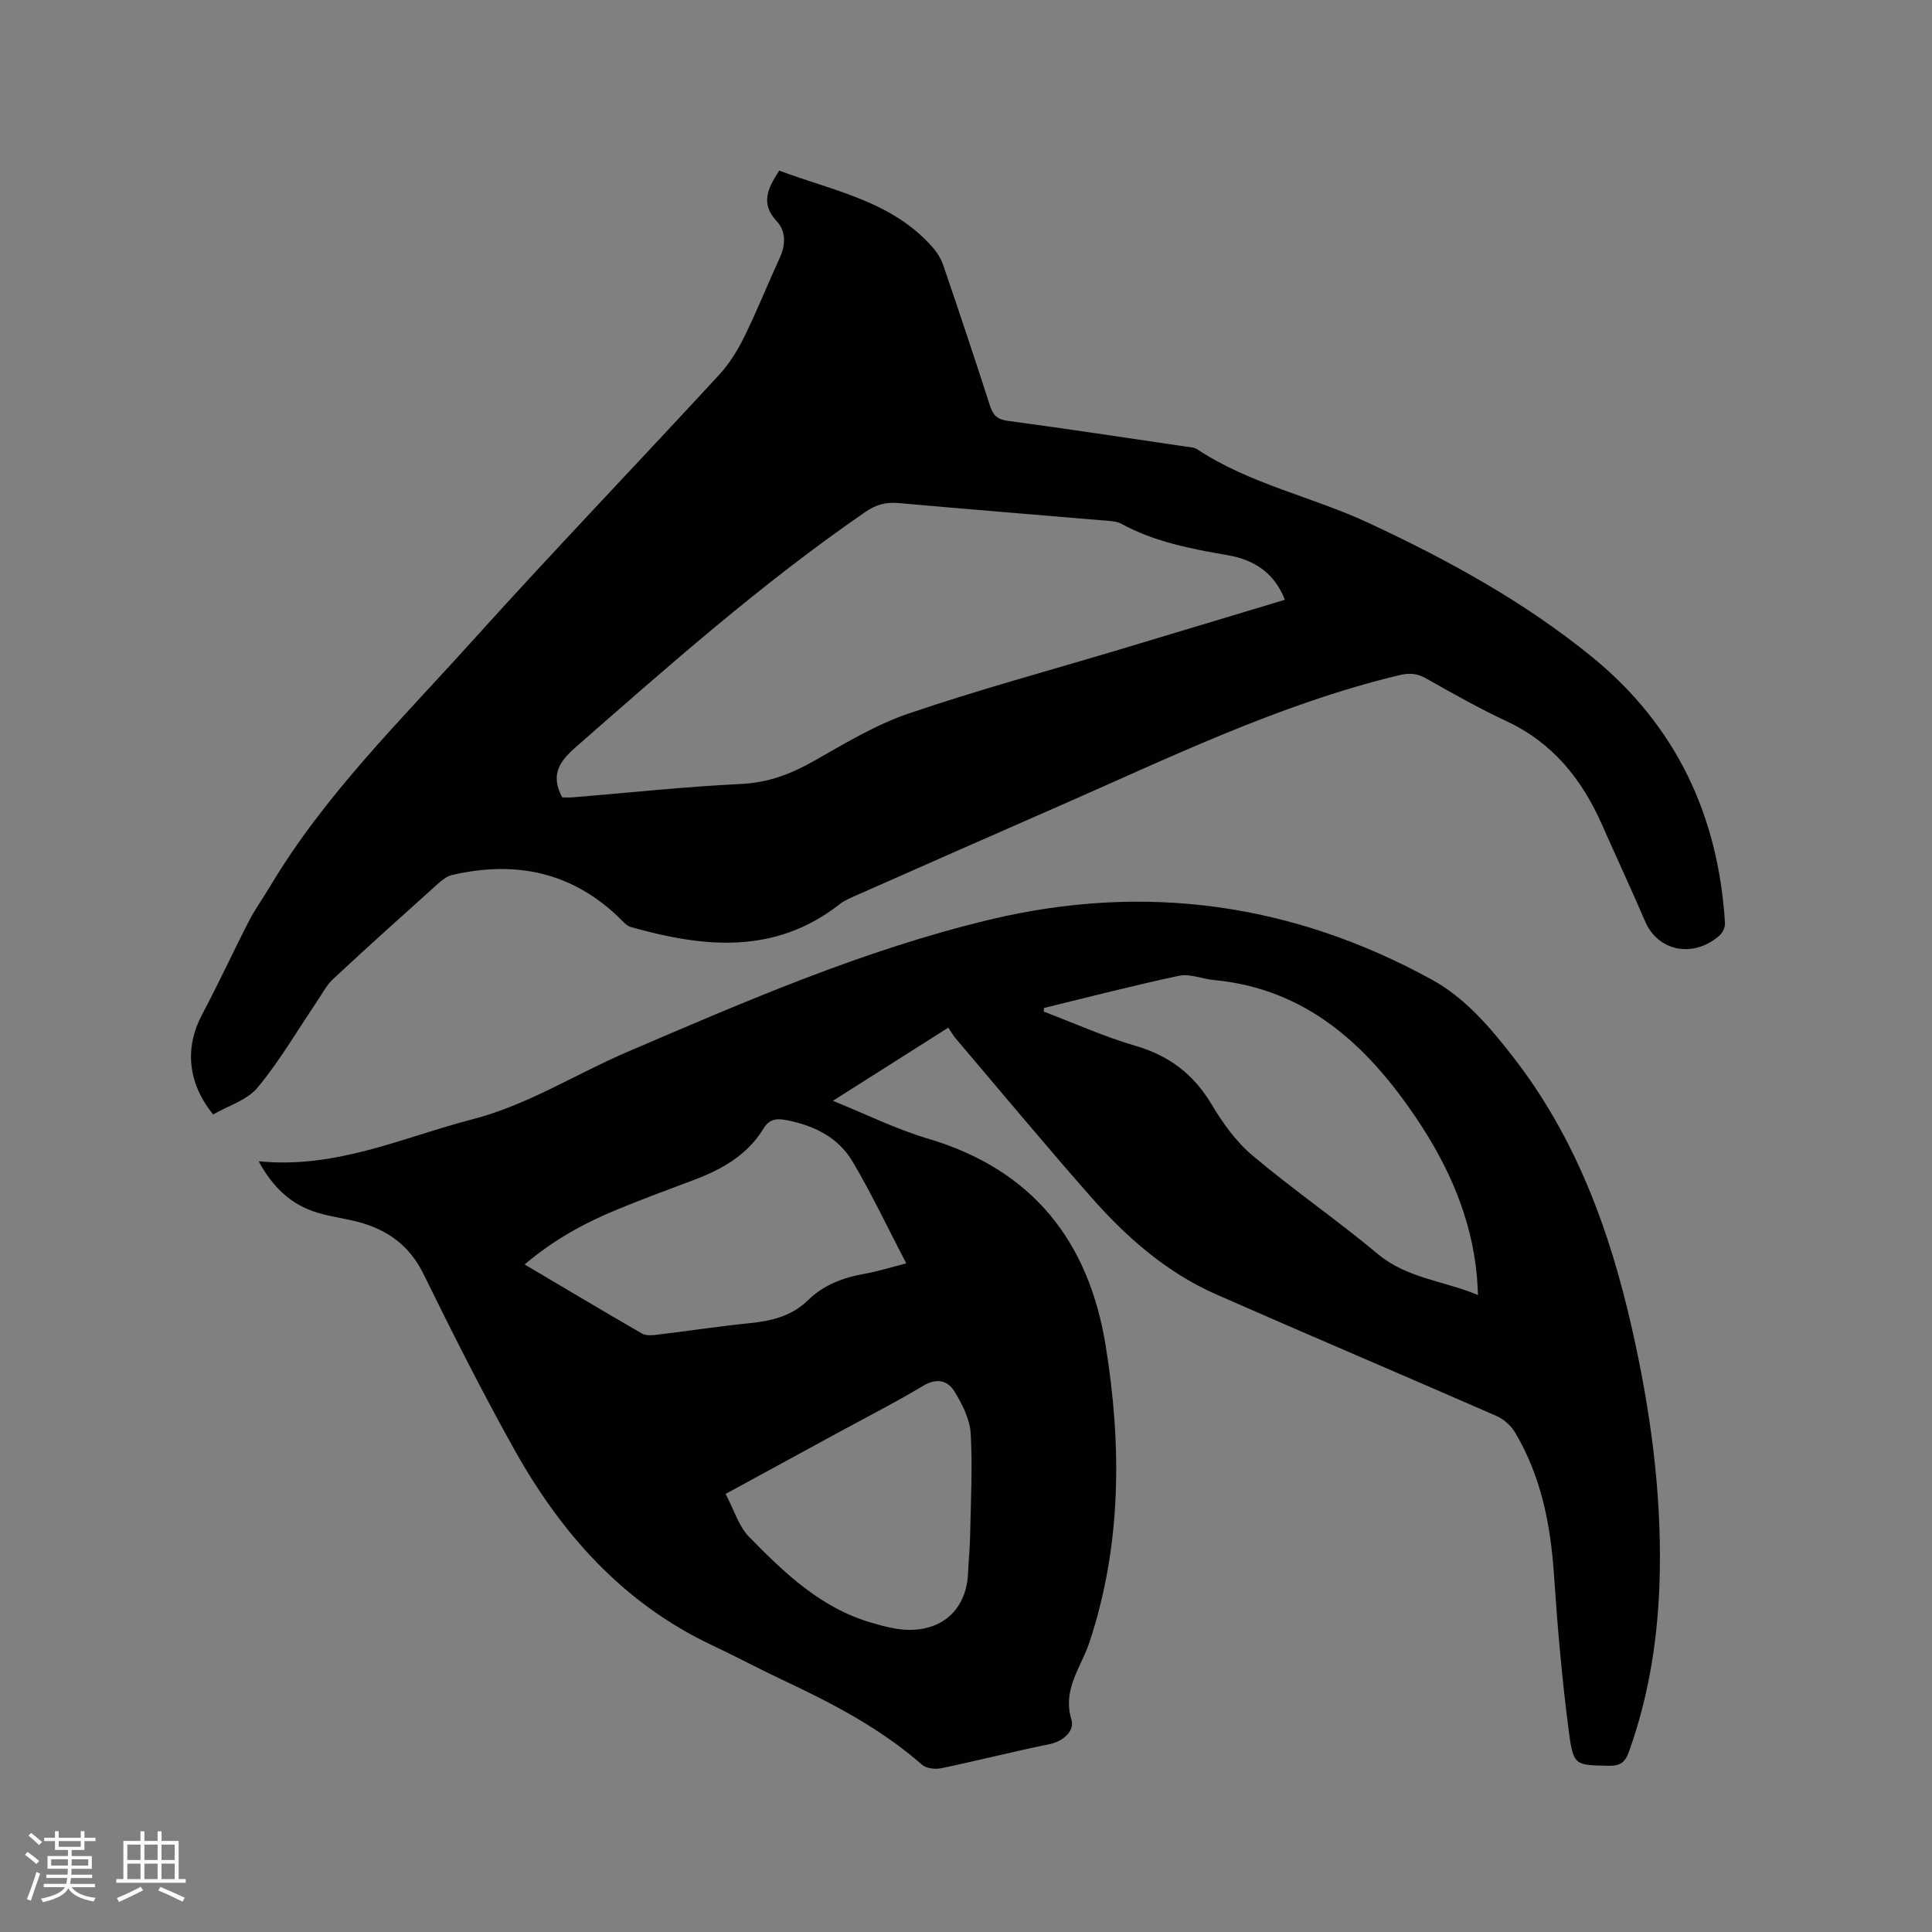 <svg enable-background="new 0 0 400 400" viewBox="0 0 400 400" xmlns="http://www.w3.org/2000/svg"><rect x="0" y="0" width="400" height="400" fill="#808080" stroke="none"/><path d="m53.55 240.43c16.16 1.61 29.92-4.99 44.29-8.7 11.41-2.95 21.29-9.33 31.97-13.91 24.53-10.52 48.99-21.16 75.07-27.41 32.1-7.69 62.66-3.44 91.54 12.4 6.97 3.82 12.12 9.92 16.93 16.12 12.87 16.58 19.92 35.77 24.5 55.99 3.78 16.69 6.13 33.55 5.79 50.72-.25 12.69-2.09 25.09-6.41 37.09-.78 2.17-1.8 2.89-4.09 2.85-6.88-.12-7.38.05-8.28-6.74-1.45-10.9-2.39-21.89-3.13-32.86-.7-10.4-2.68-20.38-8.06-29.42-.84-1.42-2.35-2.75-3.86-3.41-19.3-8.44-38.7-16.66-57.98-25.15-10.27-4.52-18.59-11.81-25.91-20.13-9.52-10.82-18.74-21.91-28.08-32.9-.54-.64-.95-1.4-1.5-2.21-8.18 5.19-15.82 10.03-23.9 15.15 6.91 2.79 13.12 5.89 19.68 7.83 21.62 6.41 33.29 21.18 36.8 42.88 3.34 20.65 3.29 41.25-3.33 61.31-1.76 5.33-5.69 9.76-3.75 16.15.68 2.24-1.61 4.43-4.62 5.04-7.46 1.53-14.86 3.41-22.32 4.97-1.25.26-3.1.07-3.98-.7-8.63-7.58-18.67-12.77-28.96-17.61-4.88-2.3-9.65-4.85-14.53-7.15-18.41-8.68-31.21-23.11-40.91-40.46-6.66-11.91-12.81-24.12-18.83-36.38-2.92-5.96-7.52-9.23-13.64-10.83-2.76-.72-5.63-1.06-8.35-1.89-5.4-1.63-9.2-5.22-12.15-10.64zm162.59-31.74c-.01.25-.01.51-.02.76 6.32 2.4 12.52 5.2 18.98 7.08 6.99 2.04 12.03 5.88 15.75 12.12 2.3 3.86 5.06 7.72 8.46 10.58 8.42 7.09 17.52 13.36 25.97 20.41 6.03 5.03 13.52 5.49 20.73 8.48-.11-1.77-.14-2.9-.25-4.04-1.13-12.01-5.86-22.67-12.5-32.54-10.17-15.1-22.71-26.81-41.97-28.64-2.41-.23-4.94-1.35-7.17-.88-9.39 1.99-18.67 4.41-27.98 6.67zm-28.51 52.88c-3.79-7.27-7.13-14.35-11.1-21.06-3.01-5.09-8.09-7.55-13.88-8.63-2.01-.38-3.43-.1-4.55 1.74-3.37 5.54-8.66 8.51-14.53 10.71-5.35 2-10.71 3.99-15.99 6.17-6.75 2.79-13.1 6.3-18.96 11.29 8.24 4.88 16.23 9.65 24.29 14.3.81.47 2.05.38 3.06.26 6.41-.77 12.8-1.75 19.23-2.4 4.53-.46 8.7-1.44 12.08-4.75 3.29-3.22 7.39-4.73 11.88-5.51 2.66-.47 5.27-1.31 8.47-2.12zm-37.4 47.73c1.73 3.27 2.68 6.65 4.83 8.86 7.33 7.5 14.94 14.81 25.44 17.83 2.52.72 5.15 1.45 7.73 1.46 7.31.02 11.89-4.6 12.2-11.81.11-2.54.37-5.07.42-7.61.13-7.08.53-14.19.12-21.24-.17-2.97-1.74-6.05-3.34-8.68-1.42-2.33-3.69-2.88-6.52-1.18-5.8 3.48-11.85 6.55-17.79 9.79-7.42 4.04-14.85 8.09-23.09 12.58z" fill="#010103"/><path d="m44.13 230.74c-5.38-6.66-5.88-13.94-2.27-20.73 3.38-6.34 6.37-12.89 9.67-19.29 1.3-2.53 2.99-4.86 4.45-7.31 11.25-18.83 26.84-34.12 41.37-50.23 16.89-18.74 34.37-36.96 51.48-55.51 2.1-2.28 3.83-5.03 5.21-7.82 2.66-5.41 4.9-11.03 7.42-16.51 1.24-2.69 1.23-5.52-.61-7.49-3.51-3.76-1.87-6.88.48-10.53 11.19 4.22 23.4 6.27 31.84 15.98.94 1.08 1.72 2.42 2.18 3.78 3.28 9.62 6.5 19.26 9.62 28.93.63 1.94 1.5 2.83 3.67 3.12 12.28 1.65 24.54 3.51 36.8 5.32.83.12 1.79.15 2.44.58 10.93 7.22 23.84 9.81 35.52 15.26 16.38 7.64 32.16 16.27 46.21 27.72 17.41 14.19 26.18 32.88 27.53 55.15.05.85-.53 2.02-1.2 2.59-5.48 4.73-12.7 3.13-15.31-2.94-2.88-6.7-5.97-13.32-8.92-20-4.15-9.4-10.15-16.97-19.73-21.46-5.75-2.69-11.3-5.82-16.83-8.95-1.93-1.09-3.61-1.06-5.67-.56-24.88 6.01-47.74 17.22-71 27.39-13.78 6.02-27.52 12.1-41.27 18.18-1.15.51-2.37 1.01-3.35 1.78-13.44 10.54-28.21 8.99-43.25 4.74-.83-.23-1.54-1.05-2.2-1.7-9.88-9.71-21.68-12.12-34.85-9.06-1.05.24-2.05 1.06-2.9 1.81-7.26 6.52-14.52 13.03-21.66 19.68-1.43 1.33-2.36 3.2-3.48 4.85-4.02 5.93-7.64 12.19-12.2 17.67-2.2 2.63-6.15 3.79-9.19 5.56zm72.27-65.65c.75 0 1.48.05 2.21-.01 11.62-.96 23.22-2.21 34.85-2.77 5.64-.27 10.37-2.09 15.15-4.81 6.32-3.59 12.68-7.44 19.5-9.77 14.32-4.88 28.95-8.84 43.45-13.18 11.44-3.43 22.86-6.88 34.46-10.37-2.17-5.61-6.39-8.28-11.79-9.22-7.62-1.33-15.19-2.75-22.09-6.53-.79-.43-1.82-.52-2.75-.6-14.47-1.23-28.94-2.39-43.4-3.68-2.57-.23-4.64.34-6.78 1.81-21.37 14.71-40.74 31.84-60.2 48.9-3.4 3-4.99 5.74-2.61 10.23z" fill="#010103"/><g fill="#fcfbfa"><path d="m5.17 384 .55-.58c.85.61 1.65 1.24 2.4 1.87l-.59.64c-.83-.73-1.62-1.38-2.36-1.93m1.22 9.53-.82-.34c.71-1.76 1.37-3.64 1.98-5.63.24.13.5.25.76.36-.6 1.67-1.24 3.54-1.92 5.61m-.5-13.5.57-.54c.56.44 1.31 1.06 2.26 1.87l-.64.64c-.68-.66-1.41-1.32-2.19-1.97m3.25.46h2.24v-1.36h.77v1.36h4.57v-1.36h.76v1.36h2.28v.69h-2.28v1.84h-2.64v1.26h4.18v2.64h-4.21c0 .45-.02.86-.05 1.21h4.32v.69h-4.38c-.04.34-.1.75-.19 1.22h5.15v.69h-4.82c.87 1.19 2.51 1.92 4.93 2.19-.17.31-.3.57-.37.76-2.77-.49-4.52-1.41-5.26-2.76-.56 1.26-2.3 2.23-5.24 2.9-.12-.24-.26-.48-.43-.72 2.73-.55 4.38-1.34 4.96-2.38h-4.38v-.69h4.65c.1-.38.17-.79.21-1.22h-4.32v-.69h4.4c.03-.34.05-.75.05-1.21h-4.2v-2.64h4.23v-1.26h-2.69v-1.84h-2.24zm1.46 4.46v1.29h3.45c.01-.4.02-.57.01-.53v-.32-.45h-3.46zm1.55-2.59h4.57v-1.19h-4.57zm6.11 2.59h-3.42v.77c-.01.19-.01.37-.02.53h3.44z"/><path d="m32.63 379.16h.82v1.98h3.54v7.89h1.46v.78h-14.37v-.78h1.46v-7.89h3.54v-1.98h.82v1.98h2.73zm-3.49 11.48.5.73c-1.61.82-3.28 1.63-5 2.41-.13-.27-.28-.55-.44-.82 1.75-.72 3.4-1.49 4.94-2.32m-2.78-5.55h2.73v-3.18h-2.73zm0 3.95h2.73v-3.2h-2.73zm3.54-3.95h2.73v-3.18h-2.73zm0 3.95h2.73v-3.2h-2.73zm7.89 4.68c-1.84-.92-3.51-1.7-5.02-2.32l.45-.73c1.89.8 3.57 1.55 5.04 2.23zm-1.62-11.81h-2.73v3.18h2.73zm-2.73 7.13h2.73v-3.2h-2.73z"/></g></svg>